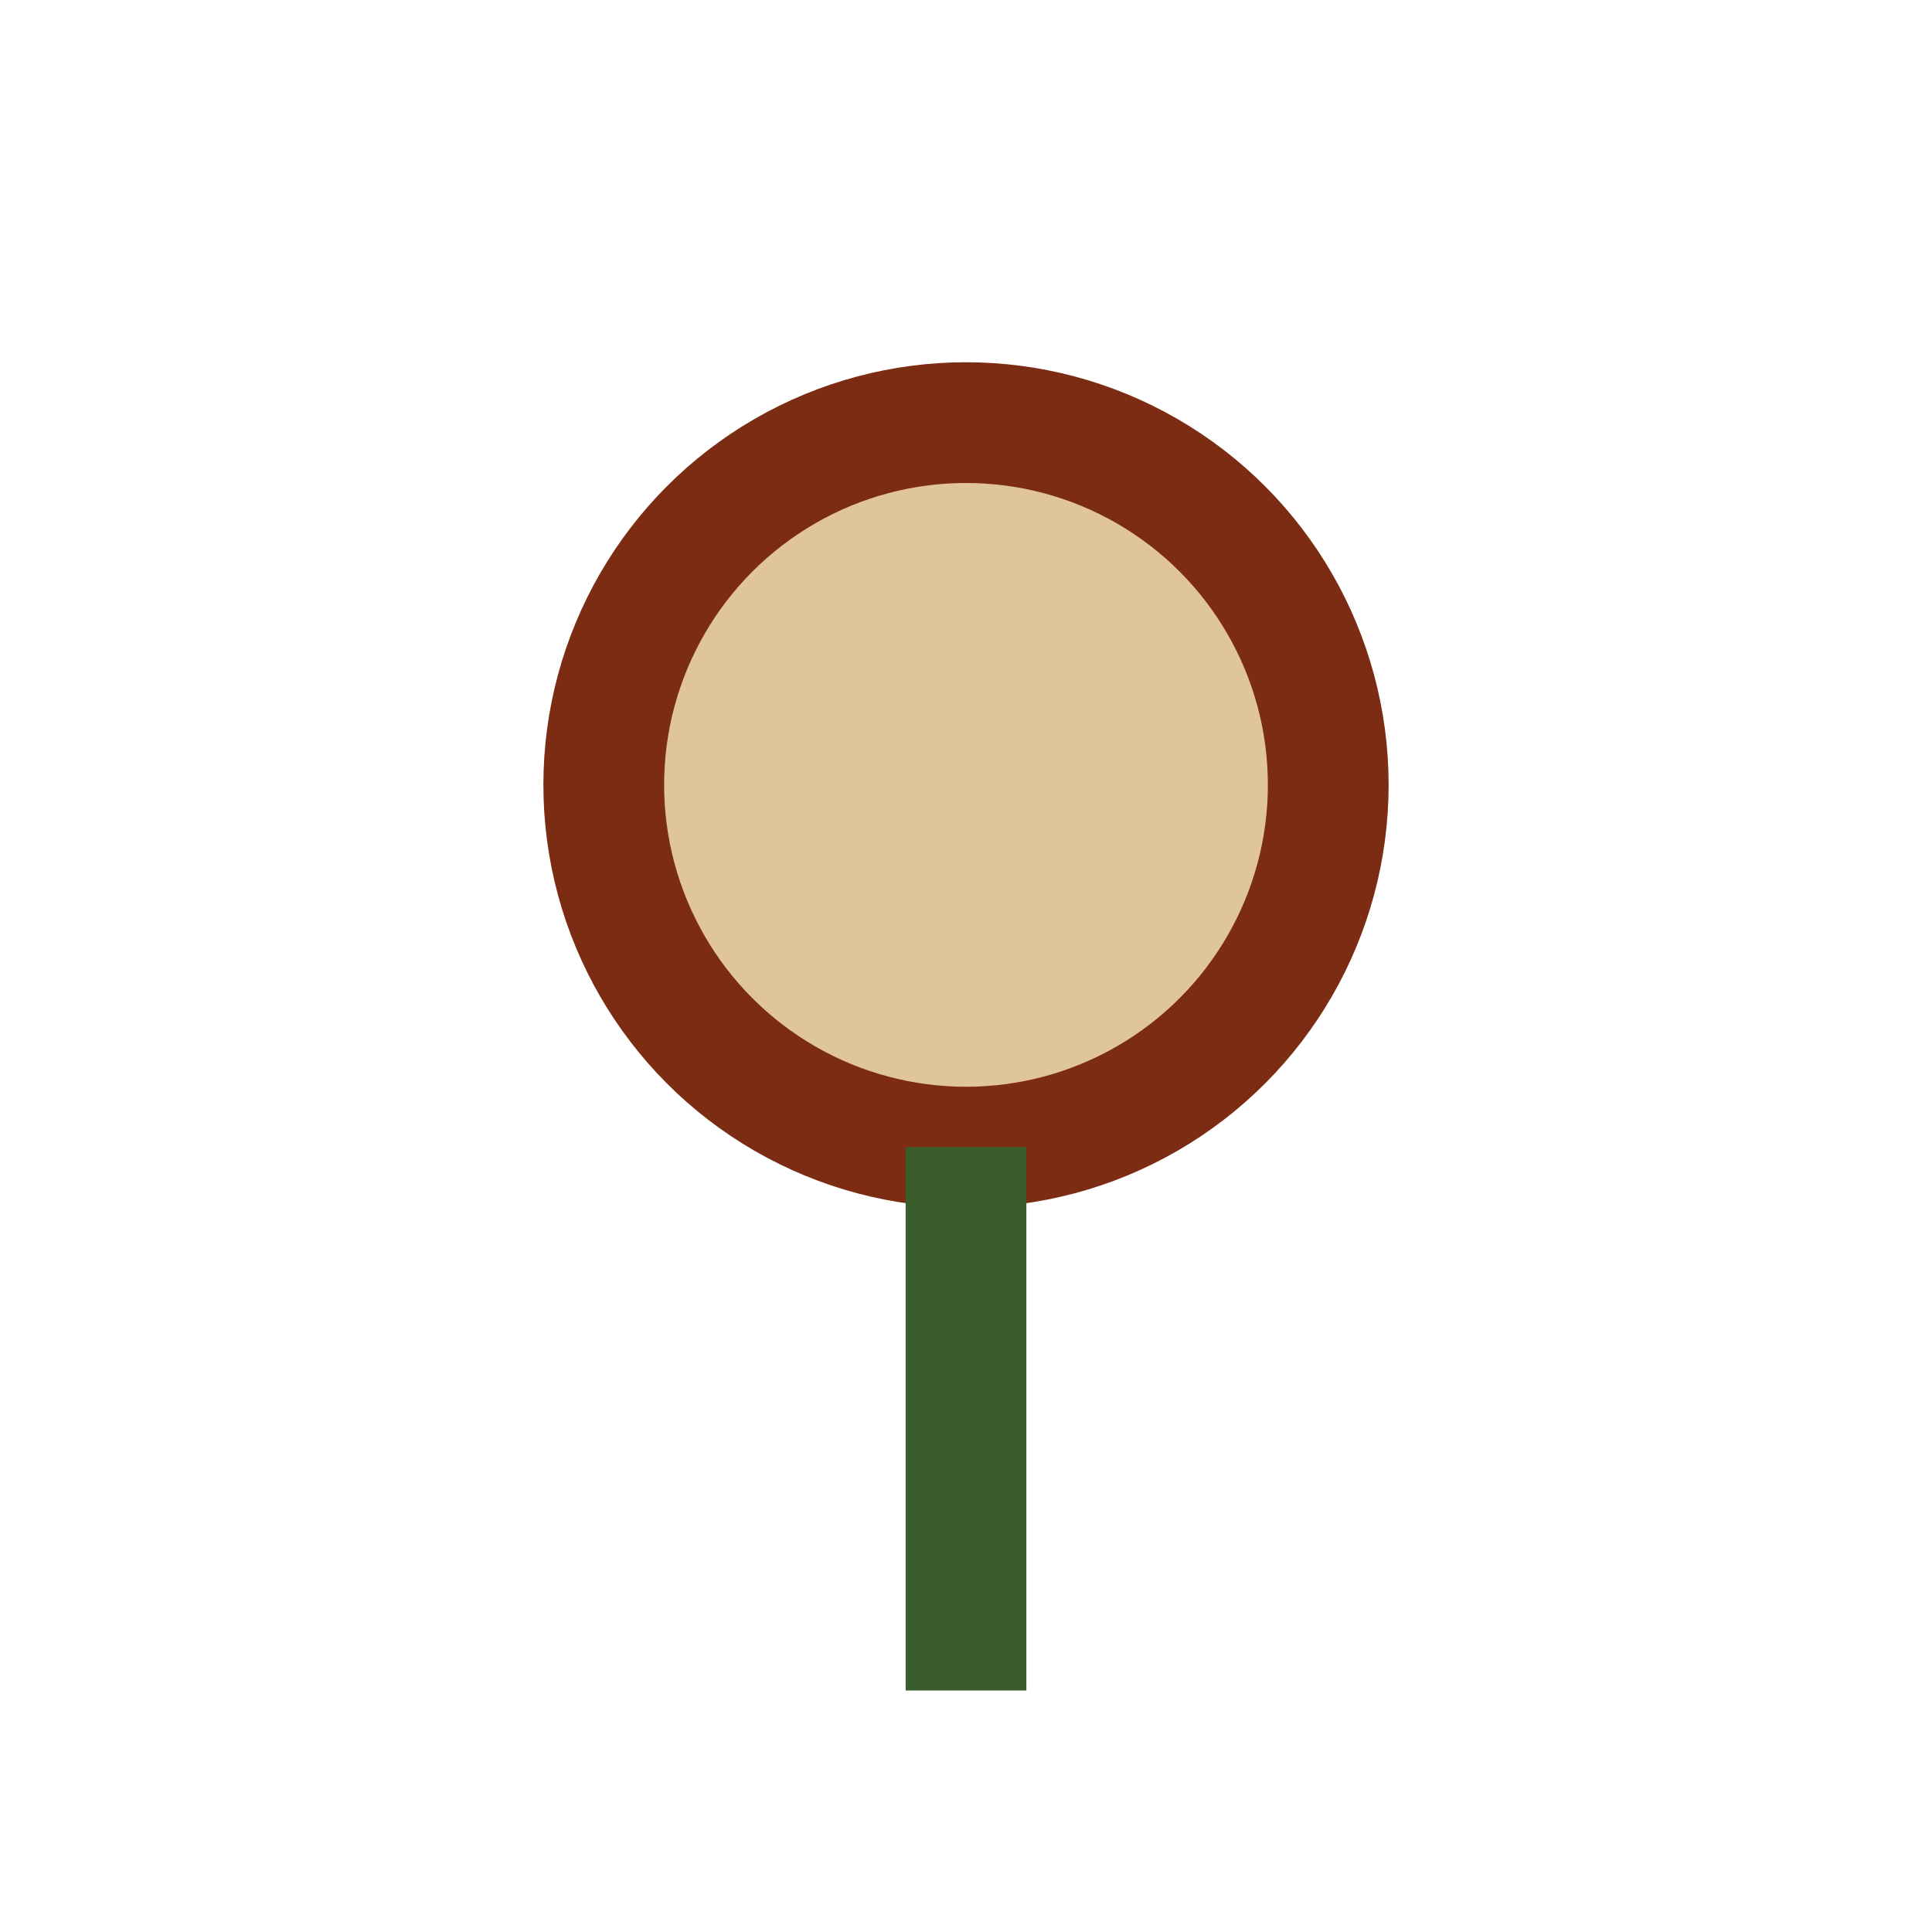 <?xml version="1.0" encoding="UTF-8"?>
<svg xmlns="http://www.w3.org/2000/svg" width="32" height="32" viewBox="0 0 32 32"><circle cx="16" cy="13" r="6" stroke="#7C2C12" stroke-width="2" fill="#E1C59A"/><path d="M16 19v9" stroke="#395C2B" stroke-width="2"/></svg>
